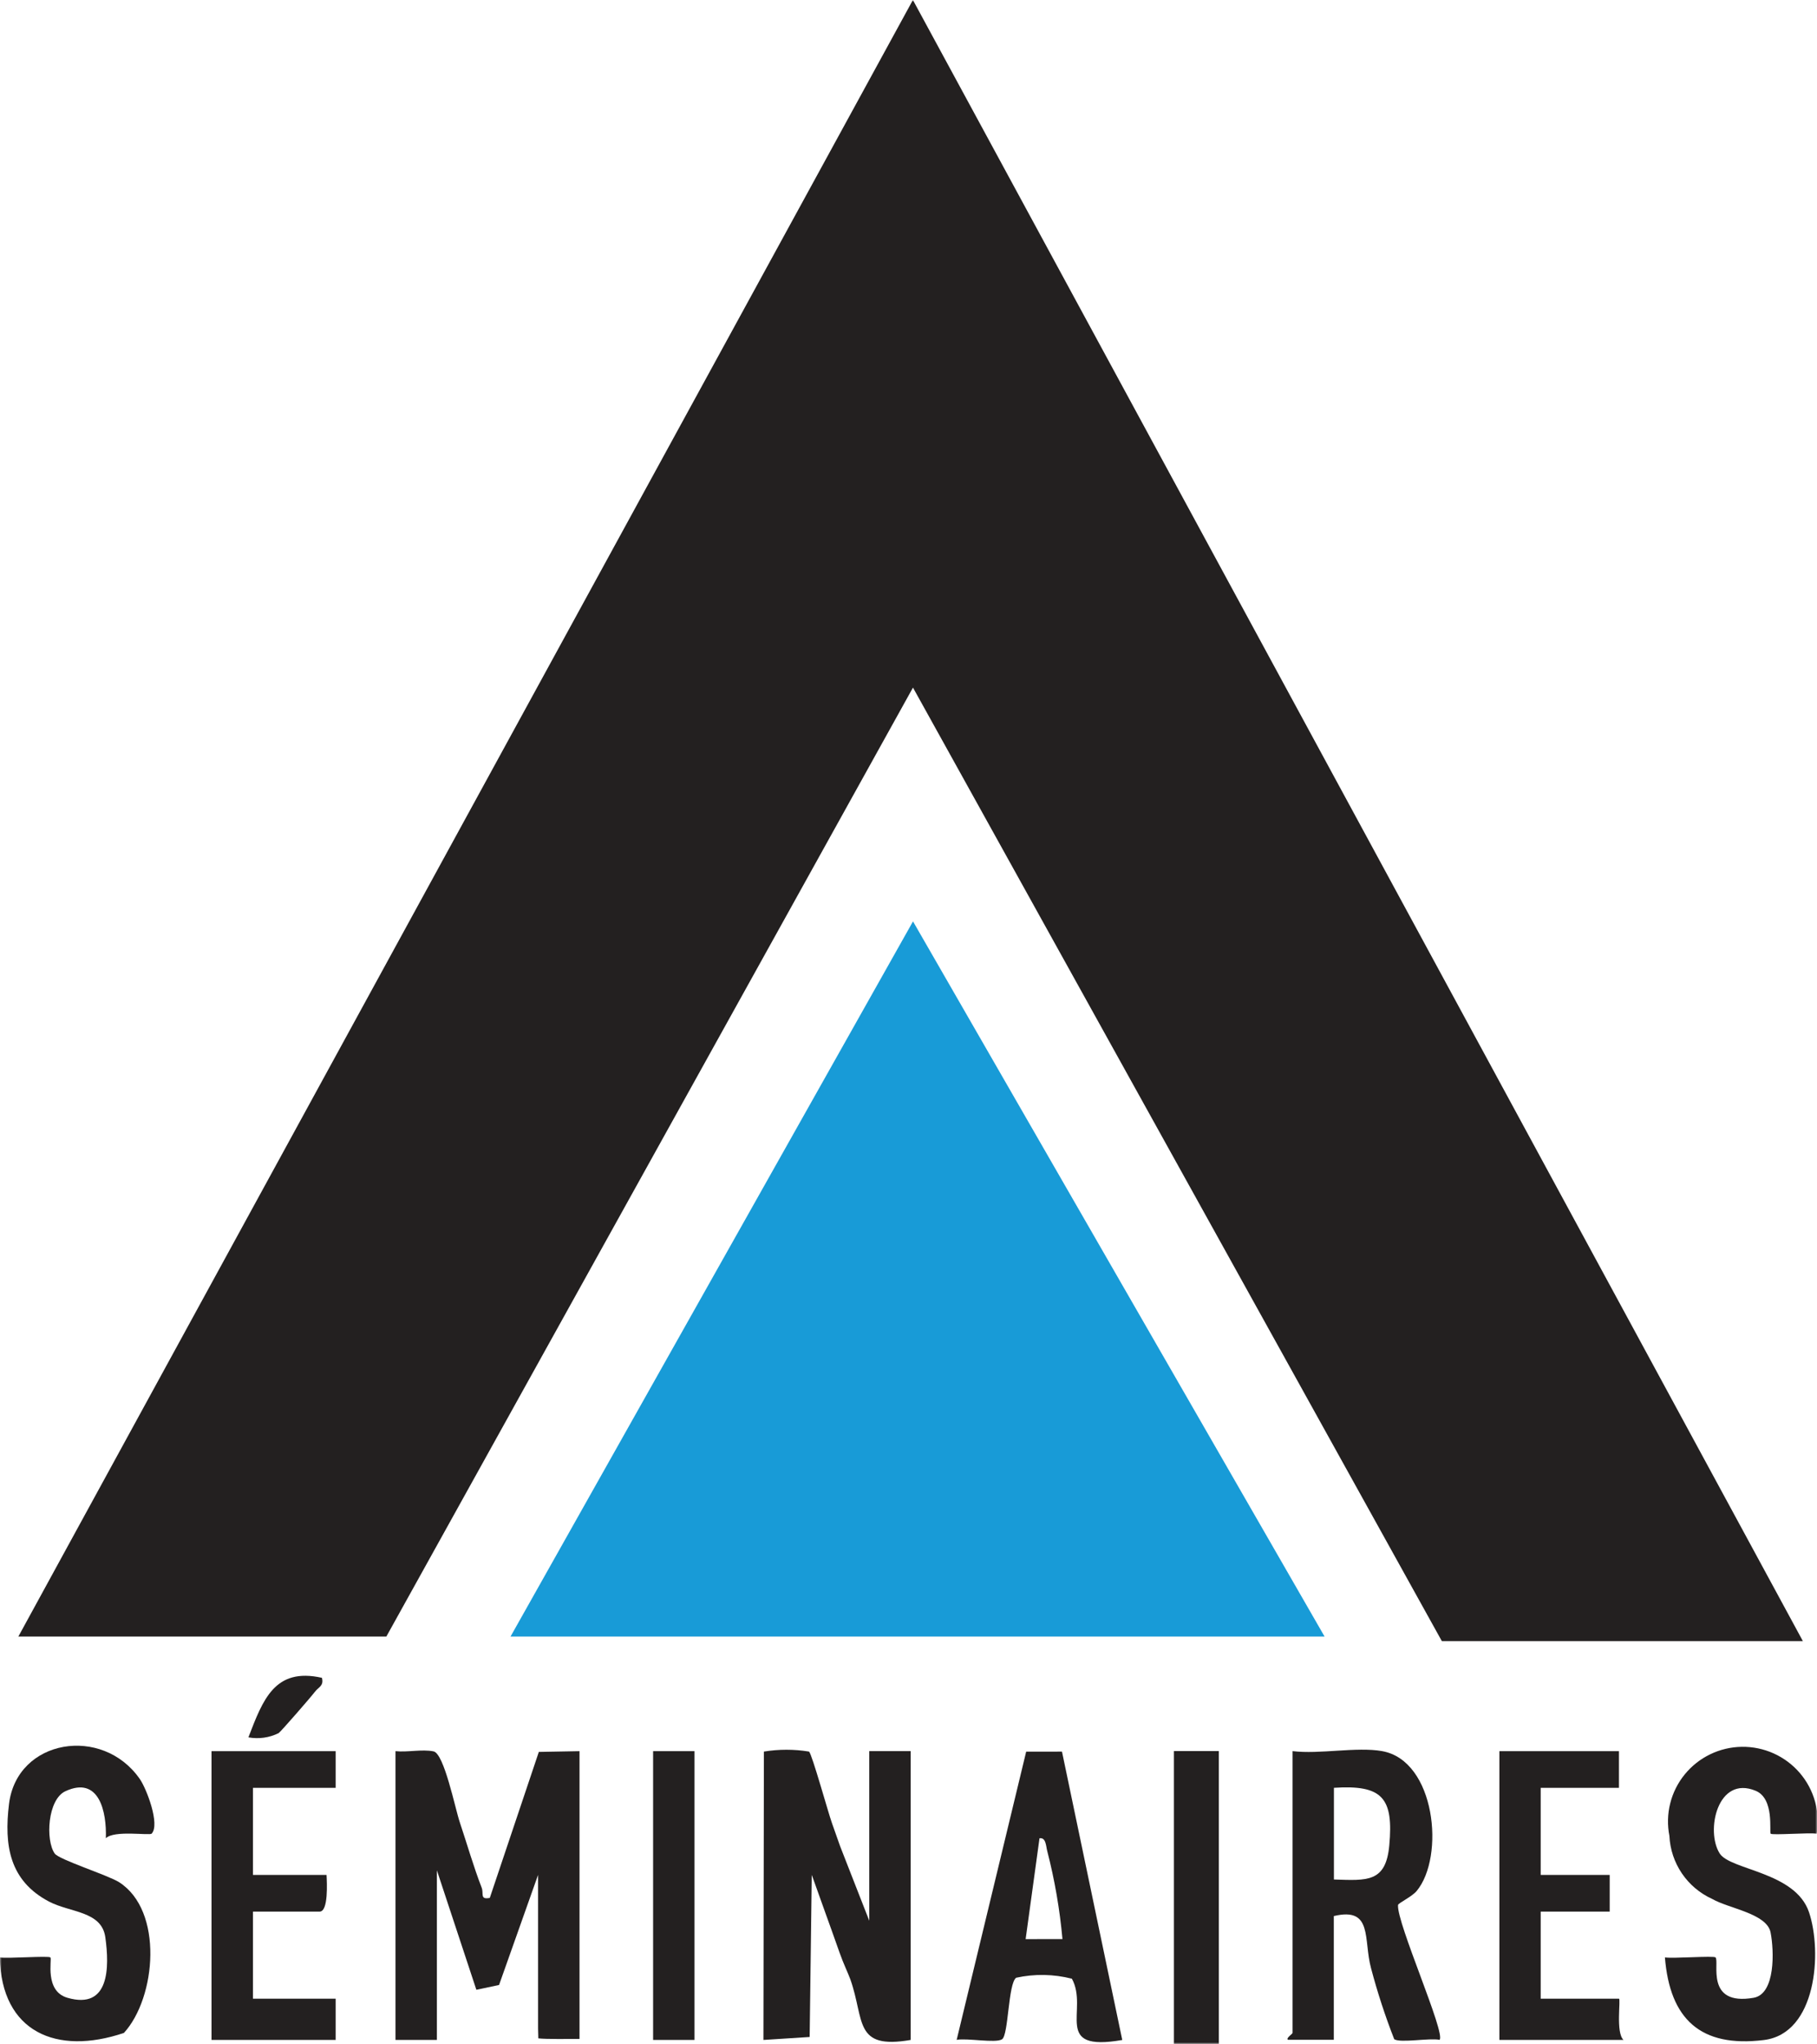 <svg xmlns="http://www.w3.org/2000/svg" width="553" height="622" viewBox="0 0 553 622" fill="none"><g clip-path="url(#clip0_1_201)"><mask id="mask0_1_201" style="mask-type:luminance" maskUnits="userSpaceOnUse" x="0" y="0" width="553" height="622"><path d="M553 0H0V622H553V0Z" fill="white"></path></mask><g mask="url(#mask0_1_201)"><path d="M120.368 532.899C124.039 533.292 128.432 532.252 131.939 532.964C135.183 533.619 138.509 550.331 139.938 554.554C142.13 561.101 144.101 568.009 146.606 574.474C147.279 576.226 145.974 578.166 149.07 577.552L163.991 533.128L176.376 532.899V618.686C176.376 618.988 176.376 619.643 176.376 620.478C172.828 620.478 166.11 620.576 163.835 620.298C163.786 618.546 163.761 617.638 163.761 617.286V570.554L151.887 604.052L144.98 605.517L132.965 569.163V620.781H120.368V532.899Z" fill="#232020"></path><path d="M277.157 620.781C259.747 623.792 263.196 614.757 258.811 602.374C258.129 600.468 256.7 597.586 255.526 594.231C252.75 586.317 249.843 578.419 247.059 570.546L246.418 619.88L232.351 620.781L232.49 533.029C237.04 532.286 241.68 532.286 246.23 533.029C247.108 533.75 252.06 551.575 253.161 554.669C253.982 556.993 253.982 556.993 255.682 561.813L264.559 584.508V532.89H277.157V620.781Z" fill="#232020"></path><path d="M420.634 532.89C436.911 535.771 439.81 565.021 431.162 575.448C429.676 577.24 425.537 579.123 425.488 579.728C425.028 585.105 440.105 618.882 438.126 620.748C435.047 620.117 426.227 621.779 424.33 620.56C421.57 613.508 419.218 606.305 417.284 598.986C414.877 590.196 417.941 580.22 405.942 583.084V620.731H391.981C391.292 620.232 393.378 618.955 393.378 618.653V532.89C401.59 533.905 412.873 531.507 420.675 532.89M405.975 571.953C416.093 572.281 421.792 572.911 422.827 561.559C424.141 547.196 420.807 543.071 405.975 544.053V571.953Z" fill="#232020"></path><path d="M46.178 557.991C45.554 558.662 34.746 556.87 32.217 559.399C32.496 551.403 30.205 540.313 19.899 545.093C14.47 547.614 13.805 560.021 16.655 564.064C17.977 565.93 32.808 570.611 36.241 572.772C49.8 581.406 47.566 607.841 37.719 618.644C17.189 625.593 0.435 618.358 -0.057 595.68C2.406 596.072 14.823 595.107 15.349 595.68C15.875 596.252 13.468 605.934 20.547 607.956C33.334 611.639 33.35 598.724 32.045 589.468C30.887 581.537 21.369 582.053 14.93 578.681C2.924 572.363 1.183 561.658 2.751 548.907C5.215 529.183 31.191 524.976 42.556 541.385C44.626 544.373 48.757 555.209 46.162 557.991" fill="#232020"></path><path d="M552.91 558.016C550.553 557.639 539.376 558.531 538.899 558.016C538.423 557.5 540.107 547.376 534.358 544.97C522.746 540.109 519.009 557.189 523.395 564.047C526.68 569.146 546.438 569.58 550.577 581.938C554.626 594.034 552.885 618.824 536.846 620.805C517.539 623.195 508.226 614.421 506.715 595.671C509.179 596.072 521.588 595.098 522.122 595.671C523.386 597.005 518.837 610.534 533.726 607.948C540.41 606.769 539.951 593.576 538.875 588.076C537.742 582.298 526.236 580.825 521.112 577.879C517.377 576.184 514.183 573.494 511.884 570.107C509.584 566.719 508.268 562.764 508.079 558.679C507.433 555.413 507.515 552.046 508.32 548.815C509.125 545.585 510.632 542.571 512.736 539.985C514.839 537.4 517.487 535.306 520.492 533.854C523.497 532.401 526.785 531.625 530.125 531.579C533.464 531.533 536.773 532.219 539.817 533.589C542.861 534.959 545.566 536.979 547.739 539.506C549.913 542.033 551.503 545.005 552.396 548.212C553.29 551.419 553.465 554.783 552.91 558.065" fill="#232020"></path><path d="M323.212 533.038L341.558 620.789C320.066 624.545 331.432 611.581 326.225 602.145C320.673 600.728 314.865 600.627 309.267 601.851C306.803 603.627 306.968 619.324 304.964 620.584C302.96 621.845 294.247 620.134 291.159 620.756L312.314 533.054L323.212 533.038ZM323.359 590.09C322.541 581.051 320.992 572.093 318.728 563.303C318.325 561.862 318.383 559.08 316.371 559.407L312.15 590.098L323.359 590.09Z" fill="#232020"></path><path d="M102.153 532.898V544.062H76.99V570.562H99.385C99.508 572.821 99.985 581.725 97.283 581.725H76.99V608.226H102.153V620.781H64.376V532.898H102.153Z" fill="#232020"></path><path d="M492.722 532.898V544.062H468.906V570.562H489.905V581.725H468.906V608.226H492.722C493.354 608.226 491.671 618.571 494.118 620.781H456.341V532.898H492.722Z" fill="#232020"></path><path d="M370.941 532.874H357.284V622H370.941V532.874Z" fill="#232020"></path><path d="M211.368 532.898H198.771V620.78H211.368V532.898Z" fill="#232020"></path><path d="M97.981 510.58C98.613 513.035 96.979 513.371 95.895 514.77C94.655 516.407 85.49 526.957 84.792 527.415C81.948 528.821 78.725 529.271 75.602 528.7C80.004 517.299 83.568 507.339 97.981 510.58Z" fill="#232020"></path><path d="M5.584 498.026L277.839 0L548.705 499.417H438.824L277.863 209.246L117.584 498.026H5.584Z" fill="#232020"></path><path d="M155.377 498.025L277.871 280.391L403.134 498.025H155.377Z" fill="#189BD7"></path></g></g><defs><clipPath id="clip0_1_201"><rect width="553" height="622" fill="white"></rect></clipPath></defs></svg>